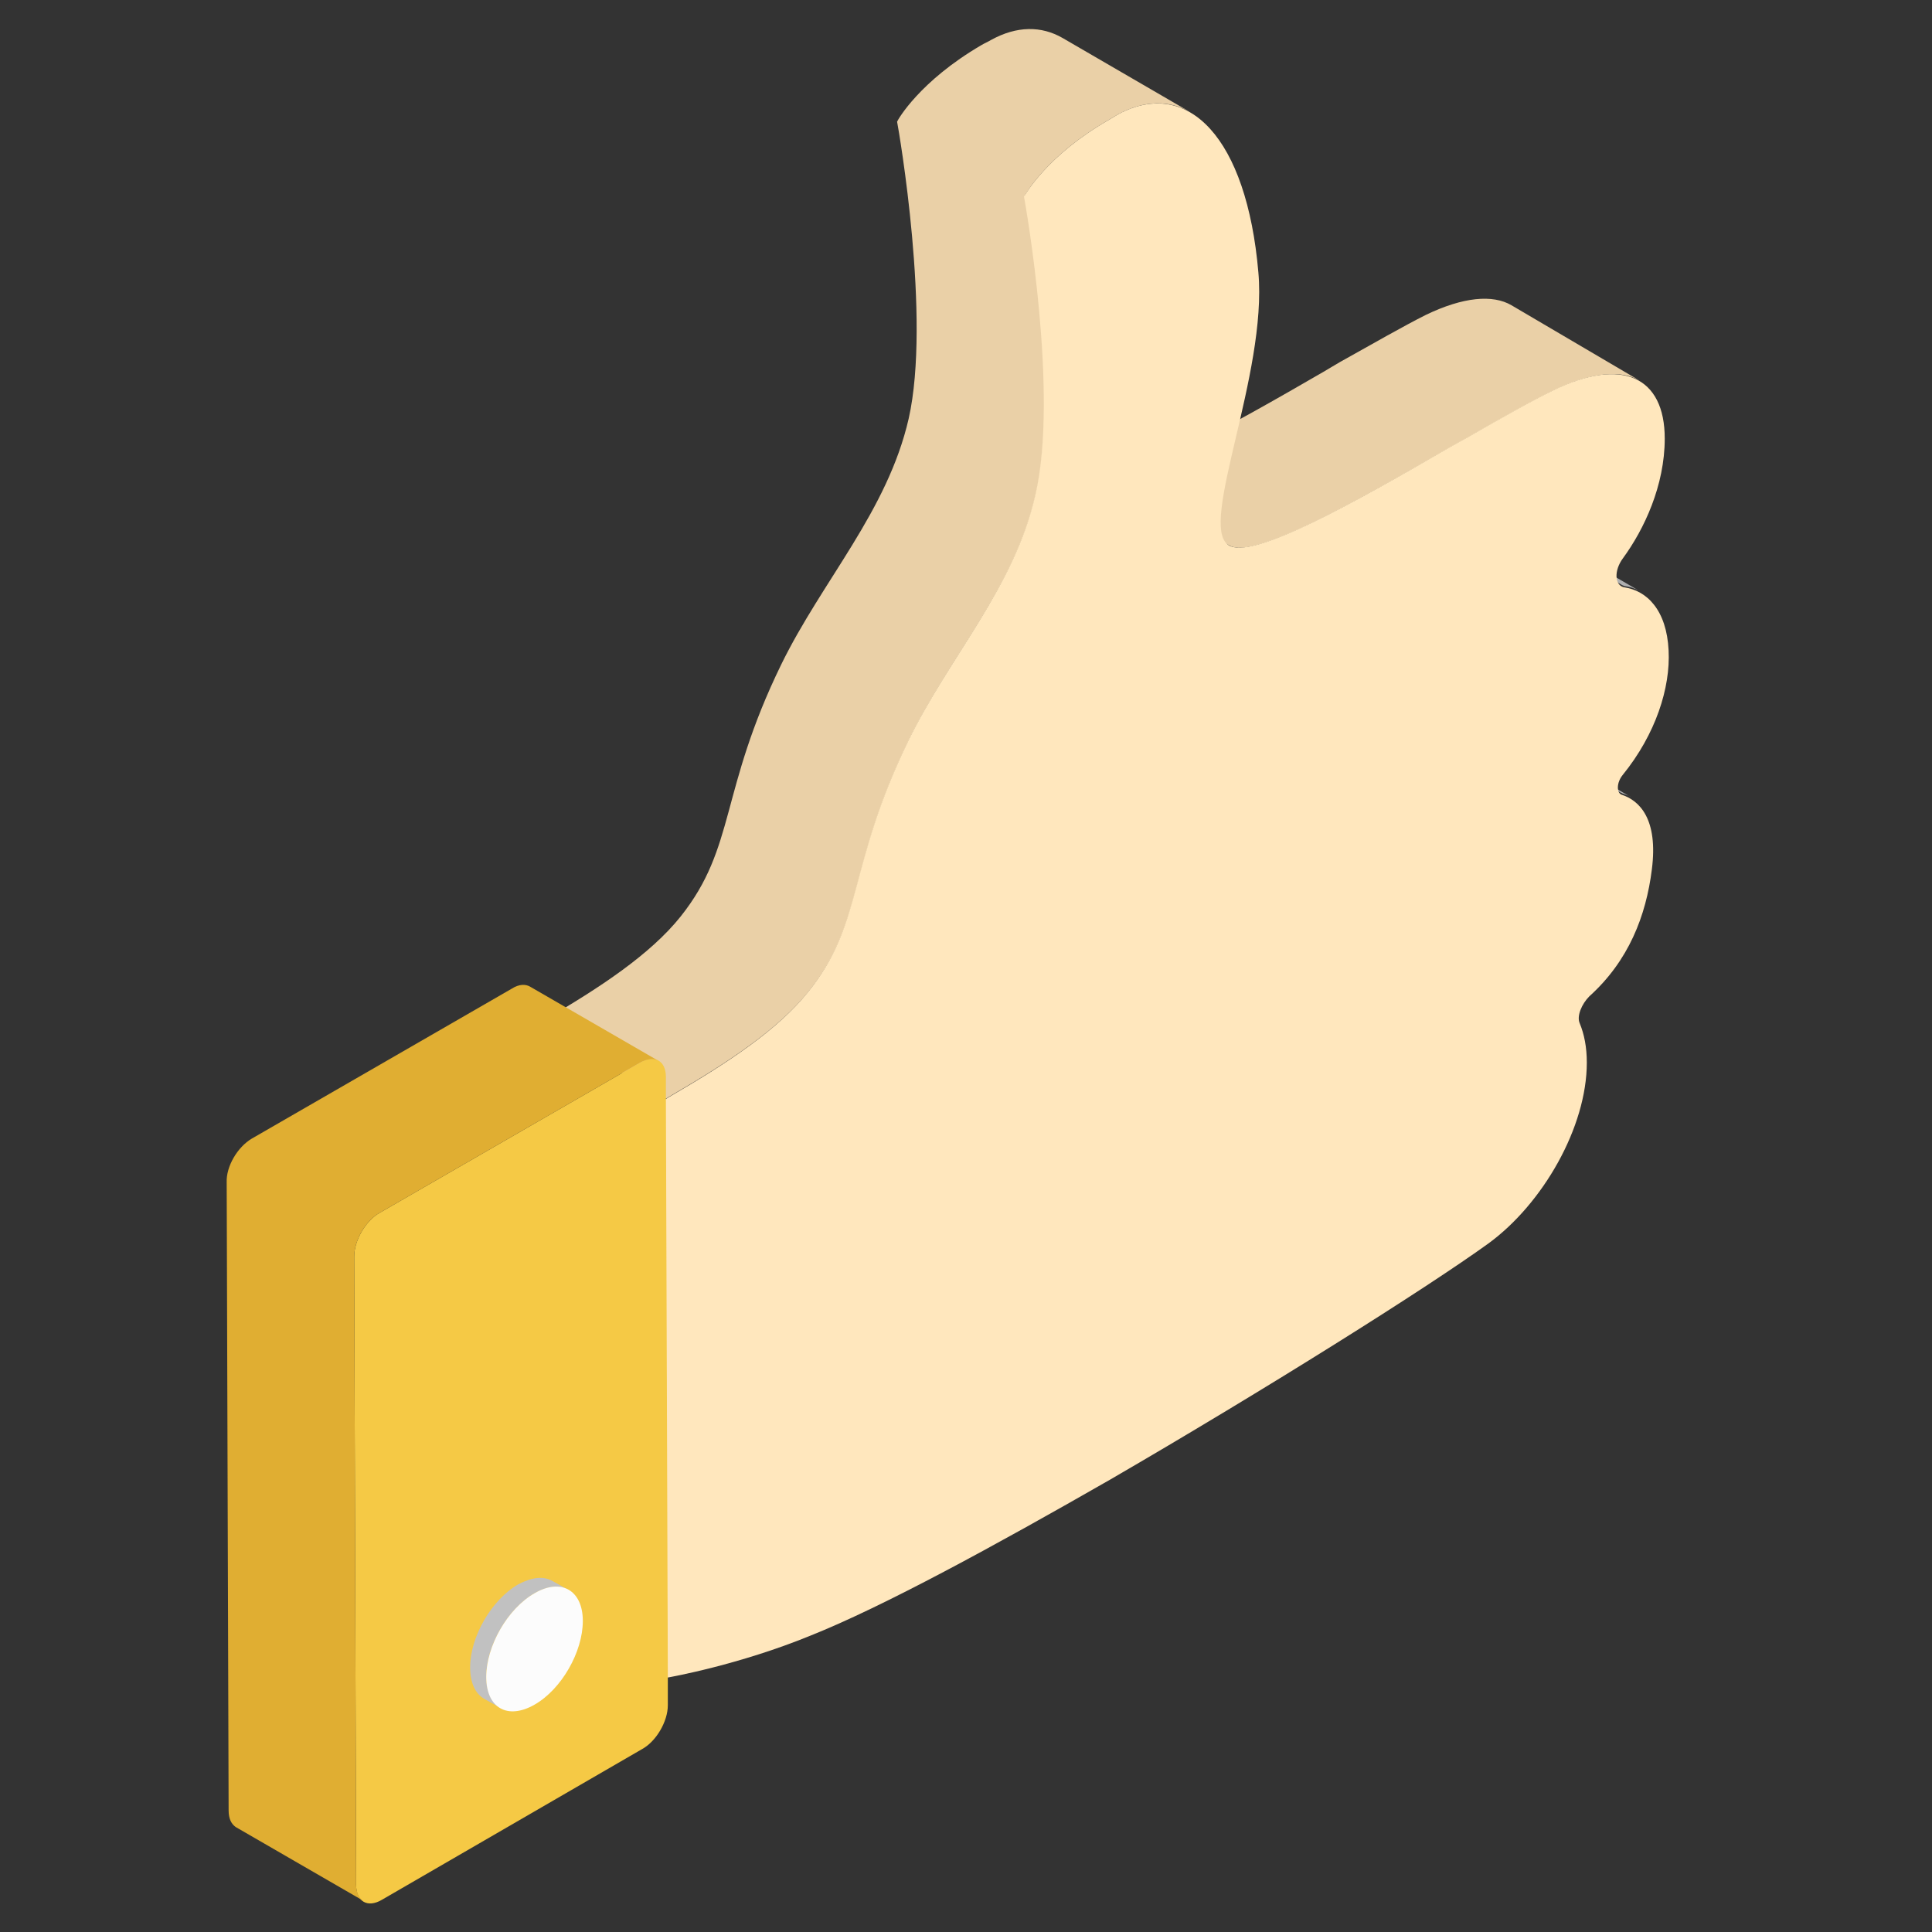 <?xml version="1.0" encoding="utf-8"?>
<!-- Generator: Adobe Illustrator 28.1.0, SVG Export Plug-In . SVG Version: 6.00 Build 0)  -->
<svg version="1.1" id="レイヤー_1" xmlns="http://www.w3.org/2000/svg" xmlns:xlink="http://www.w3.org/1999/xlink" x="0px"
	 y="0px" viewBox="0 0 300 300" style="enable-background:new 0 0 300 300;" xml:space="preserve">
<rect x="0" y="0" width="300" height="300" fill="#333333" stroke="none"/>
<style type="text/css">
	.st0{fill:#B0B0B0;}
	.st1{fill:#EAD0A7;}
	.st2{fill:#FFE7BD;}
	.st3{fill:#F5C945;}
	.st4{fill:#E0AE32;}
	.st5{fill:#C1C1C1;}
	.st6{fill:#FCFCFC;}
</style>
<g>
	<path class="st0" d="M251.7,123.1l-19.9-11.5c0,0,0.1,0,0.2,0.1c0.5,0.1,0.9,0.3,1.4,0.6l19.9,11.5c-0.4-0.3-0.9-0.4-1.4-0.6
		C251.9,123.2,251.8,123.1,251.7,123.1z"/>
	<path class="st0" d="M251.8,90.8l-19.9-11.6c0.1,0.1,0.3,0.1,0.5,0.2c0.9,0.1,1.7,0.4,2.5,0.9l19.9,11.6c-0.8-0.5-1.7-0.8-2.6-0.9
		C252.1,90.9,251.9,90.9,251.8,90.8z"/>
	<g>
		<path class="st1" d="M234.7,47.4c-2.9-1.7-7.5-1.3-13.3,1.5c-3.4,1.7-8.1,4.4-13.3,7.3c-0.7,0.4-1.5,0.9-2.7,1.6
			c-14,8.1-30.5,17.5-34.4,15.3l19.9,11.6c3.9,2.3,20.3-7.2,34.4-15.3c1.2-0.7,2-1.1,2.7-1.5c5.2-3,10-5.7,13.3-7.3
			c5.8-2.8,10.4-3.2,13.3-1.5L234.7,47.4z"/>
		<path class="st1" d="M172.2,18.6c0.5-0.3,1-0.6,1.5-0.9c4-2.1,7.8-2.2,11.1-0.3L165,5.9c-3.3-1.9-7.1-1.9-11.1,0.3
			c-0.5,0.3-1,0.5-1.5,0.8c-9.6,5.6-13,11.6-13.1,11.9c0.3,1.5,5.3,30.6,1.8,46.1c-3.3,14.4-13.4,25.1-19.8,38.2
			c-9.6,19.7-7,28.3-15.6,39.1c-4.7,5.9-12.6,11.1-21.2,16.1c-0.4,0.2-0.7,0.4-1,0.6l19.9,11.6c0.3-0.2,0.7-0.4,1-0.6
			c8.6-5,16.5-10.2,21.2-16.1c8.7-10.8,6-19.4,15.6-39.1c6.4-13.1,16.5-23.8,19.7-38.2c3.6-15.6-1.5-44.6-1.8-46.2
			C159.3,30.1,162.6,24.1,172.2,18.6z"/>
	</g>
	<path class="st2" d="M172.2,18.6c0.5-0.3,1-0.6,1.5-0.9c10.8-5.7,19.9,3.7,21.7,24.6c1.4,15.8-9.3,39.1-4.7,42.3
		c3.6,2.6,20.3-7,34.5-15.2c1.2-0.7,2-1.1,2.7-1.5c5.2-3,10-5.7,13.3-7.3c10.7-5.2,17.3-2.1,17.3,7.5c0,7.3-3.2,14.1-6.5,18.6
		c-1.4,1.9-1.3,4.2,0.2,4.5c3.5,0.5,6.6,3.5,6.9,9.8c0.3,5.8-2,13-7.1,19.3c-1,1.2-1,2.8-0.2,3.1c2.8,0.9,5.7,3.8,4.7,11.6
		c-0.9,7.2-3.6,14.2-9.7,19.7c-1.2,1.2-2,3.1-1.5,4.2c0.7,1.7,1.1,3.7,1.1,6.1c0,10-6.8,21.9-15.3,28.1c-9.7,7-34.5,22.6-58.8,36.7
		c-17.8,10.2-35.2,19.7-46.5,24.2c-11,4.5-21.6,6.4-22.2,6.5l-0.3-89.8c0.3-0.2,0.7-0.4,1-0.6c8.6-5,16.5-10.2,21.2-16.1
		c8.7-10.8,6-19.4,15.6-39.1c6.4-13.1,16.5-23.8,19.7-38.2c3.6-15.6-1.5-44.6-1.8-46.2C159.3,30.1,162.6,24.1,172.2,18.6z"/>
	<path class="st3" d="M99.4,165c2.2-1.3,4-0.3,4,2.2v3.3l0.3,89.8l0,4.5c0,2.5-1.8,5.6-4,6.8L59.3,295c-2.2,1.3-4,0.3-4-2.3
		L55,195.1c0-2.5,1.8-5.6,4-6.8L99.4,165z"/>
	<path class="st4" d="M82.3,153.2c-0.7-0.4-1.7-0.4-2.8,0.3l-40.4,23.3c-2.2,1.3-4,4.3-3.9,6.8l0.3,97.5c0,1.3,0.4,2.1,1.1,2.6
		l19.9,11.5c-0.7-0.4-1.2-1.3-1.2-2.5L55,195.1c0-2.5,1.8-5.6,4-6.8L99.4,165c1.1-0.6,2.1-0.7,2.8-0.3L82.3,153.2z"/>
	<path class="st5" d="M85.8,245.5c-1.4-0.8-3.2-0.6-5.3,0.5c-4.2,2.4-7.5,8.2-7.5,12.9c0,2.4,0.8,4.1,2.2,4.9l2.5,1.4
		c-1.3-0.8-2.2-2.4-2.2-4.9c0-4.7,3.3-10.5,7.5-12.9c2.1-1.2,4-1.3,5.3-0.5L85.8,245.5z"/>
	<path class="st6" d="M83,247.4c4.1-2.4,7.5-0.5,7.5,4.3c0,4.8-3.3,10.6-7.5,13c-4.2,2.4-7.5,0.5-7.5-4.3
		C75.5,255.6,78.8,249.8,83,247.4z"/>
</g>
</svg>
